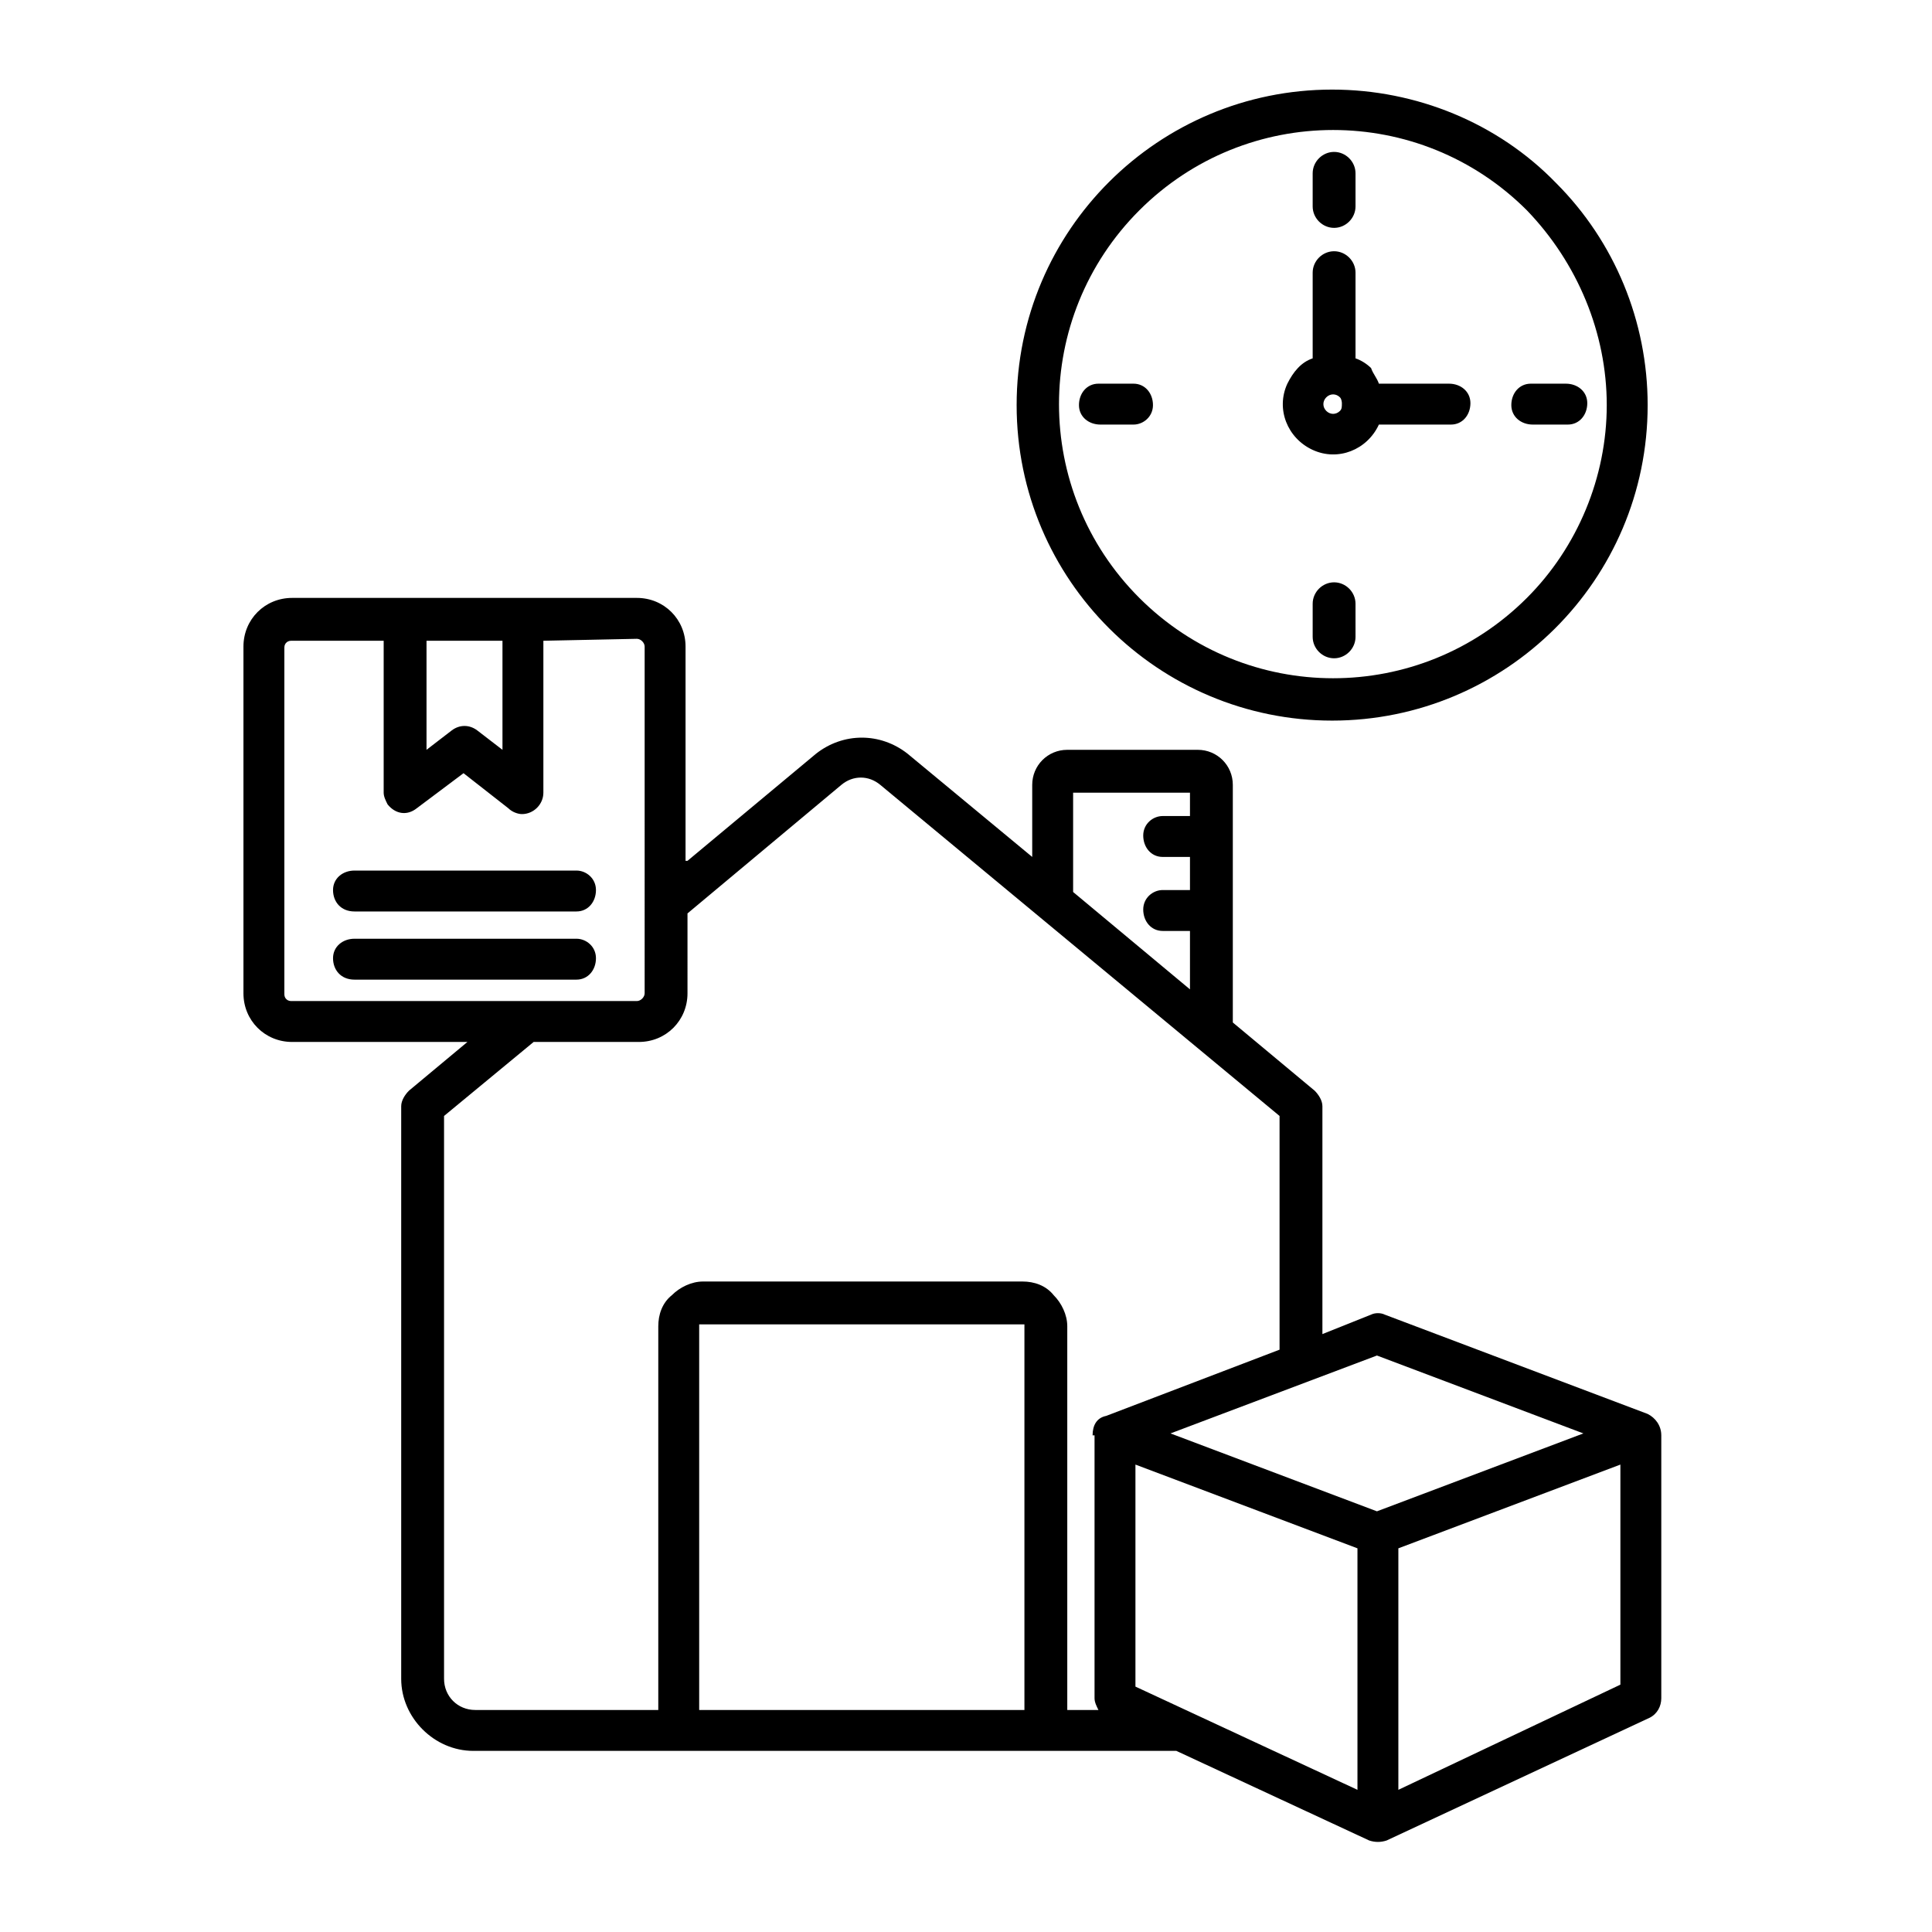 <?xml version="1.0" encoding="utf-8"?>
<!-- Generator: Adobe Illustrator 25.3.1, SVG Export Plug-In . SVG Version: 6.00 Build 0)  -->
<svg version="1.1" id="图层_1" xmlns="http://www.w3.org/2000/svg" xmlns:xlink="http://www.w3.org/1999/xlink" x="0px" y="0px"
	 viewBox="0 0 99.2 99.2" style="enable-background:new 0 0 99.2 99.2;" xml:space="preserve">
<style type="text/css">
	.st0{fill-rule:evenodd;clip-rule:evenodd;}
</style>
<path class="st0" d="M35.3,44.2l6.6-5.5c1.4-1.1,3.3-1.1,4.7,0L53,44v-3.7c0-1,0.8-1.8,1.8-1.8h6.7c1,0,1.8,0.8,1.8,1.8v12.2
	l4.2,3.5c0.2,0.2,0.4,0.5,0.4,0.8l0,0v11.7l2.5-1c0.2-0.1,0.5-0.1,0.7,0l13.5,5.1c0.4,0.2,0.7,0.6,0.7,1.1v13.5c0,0.4-0.2,0.8-0.6,1
	c-4.5,2.1-9,4.2-13.5,6.3c-0.3,0.1-0.6,0.1-0.9,0l-9.9-4.6H24.3c-2,0-3.7-1.7-3.7-3.7V56.8c0-0.3,0.2-0.6,0.4-0.8l3-2.5h-9
	c-1.4,0-2.5-1.1-2.5-2.5V33.2c0-1.4,1.1-2.5,2.5-2.5h17.7c1.4,0,2.5,1.1,2.5,2.5V44.2L35.3,44.2z M61.1,47.8h-1.4
	c-0.6,0-1-0.5-1-1.1c0-0.6,0.5-1,1-1h1.4V44h-1.4c-0.6,0-1-0.5-1-1.1c0-0.6,0.5-1,1-1h1.4v-1.2h-6v5.1l6,5
	C61.1,50.7,61.1,47.8,61.1,47.8z M83.2,75.2l-11.4,4.3v12.4l11.4-5.4V75.2z M69.7,91.9V79.5l-11.4-4.3v11.4L69.7,91.9L69.7,91.9z
	 M56.1,73.7c0-0.5,0.2-0.9,0.7-1l8.9-3.4v-12l-20.5-17c-0.6-0.5-1.4-0.5-2,0l-7.9,6.6V51c0,1.4-1.1,2.5-2.5,2.5h-5.4l-4.6,3.8v28.9
	c0,0.9,0.7,1.6,1.6,1.6h9.4V68.1c0-0.6,0.2-1.2,0.7-1.6l0,0c0.4-0.4,1-0.7,1.6-0.7h16.4c0.6,0,1.2,0.2,1.6,0.7l0,0
	c0.4,0.4,0.7,1,0.7,1.6v19.7h1.6c-0.1-0.2-0.2-0.4-0.2-0.6V73.7z M81.3,73.6l-10.6-4l-10.6,4l10.6,4L81.3,73.6L81.3,73.6z
	 M18.2,50.3h11.4c0.6,0,1-0.5,1-1.1c0-0.6-0.5-1-1-1H18.2c-0.6,0-1.1,0.4-1.1,1C17.1,49.8,17.5,50.3,18.2,50.3
	C18.2,50.3,18.2,50.3,18.2,50.3L18.2,50.3z M18.2,46.8h11.4c0.6,0,1-0.5,1-1.1c0-0.6-0.5-1-1-1H18.2c-0.6,0-1.1,0.4-1.1,1
	C17.1,46.3,17.5,46.8,18.2,46.8C18.2,46.8,18.2,46.8,18.2,46.8L18.2,46.8z M27.9,32.9v7.8c0,0.6-0.5,1.1-1.1,1.1
	c-0.2,0-0.5-0.1-0.7-0.3l-2.3-1.8l-2.4,1.8c-0.5,0.4-1.1,0.3-1.5-0.2c-0.1-0.2-0.2-0.4-0.2-0.6l0,0v-7.8H15c-0.1,0-0.2,0-0.3,0.1
	c-0.1,0.1-0.1,0.2-0.1,0.3V51c0,0.1,0,0.2,0.1,0.3c0.1,0.1,0.2,0.1,0.3,0.1h17.7c0.2,0,0.4-0.2,0.4-0.4l0,0V33.2
	c0-0.2-0.2-0.4-0.4-0.4L27.9,32.9z M21.9,32.9v5.6l1.3-1c0.4-0.3,0.9-0.3,1.3,0l1.3,1v-5.6L21.9,32.9z M70.8,19.7h3.6
	c0.6,0,1.1,0.4,1.1,1c0,0.6-0.4,1.1-1,1.1c0,0,0,0-0.1,0h-3.6c-0.6,1.3-2.1,1.9-3.4,1.3c-1.3-0.6-1.9-2.1-1.3-3.4
	c0.3-0.6,0.7-1.1,1.3-1.3V14c0-0.6,0.5-1.1,1.1-1.1s1.1,0.5,1.1,1.1v4.4c0.3,0.1,0.6,0.3,0.8,0.5C70.5,19.2,70.7,19.4,70.8,19.7
	L70.8,19.7z M68.8,20.4c-0.2-0.2-0.5-0.2-0.7,0c-0.2,0.2-0.2,0.5,0,0.7c0.2,0.2,0.5,0.2,0.7,0c0.1-0.1,0.1-0.2,0.1-0.4
	C68.9,20.7,68.9,20.5,68.8,20.4z M58.2,19.7c0.6,0,1,0.5,1,1.1c0,0.6-0.5,1-1,1h-1.7c-0.6,0-1.1-0.4-1.1-1s0.4-1.1,1-1.1
	c0,0,0,0,0.1,0H58.2z M80.4,19.7c0.6,0,1.1,0.4,1.1,1c0,0.6-0.4,1.1-1,1.1c0,0,0,0-0.1,0h-1.7c-0.6,0-1.1-0.4-1.1-1
	c0-0.6,0.4-1.1,1-1.1c0,0,0,0,0.1,0H80.4z M67.4,31v1.7c0,0.6,0.5,1.1,1.1,1.1s1.1-0.5,1.1-1.1l0,0V31c0-0.6-0.5-1.1-1.1-1.1
	S67.4,30.4,67.4,31L67.4,31z M67.4,8.9c0-0.6,0.5-1.1,1.1-1.1s1.1,0.5,1.1,1.1v1.7c0,0.6-0.5,1.1-1.1,1.1s-1.1-0.5-1.1-1.1V8.9
	L67.4,8.9z M68.4,4.6c-8.9,0-16.2,7.2-16.2,16.2S59.5,37,68.4,37c8.9,0,16.2-7.2,16.2-16.2c0-4.3-1.7-8.4-4.7-11.4
	C76.9,6.3,72.7,4.6,68.4,4.6z M78.4,10.8c-5.5-5.5-14.4-5.5-19.9,0s-5.5,14.4,0,19.9s14.4,5.5,19.9,0c2.6-2.6,4.1-6.2,4.1-9.9
	C82.5,17.1,81,13.5,78.4,10.8L78.4,10.8z M52.6,87.8V68.1c0,0,0-0.1,0-0.1l0,0c0,0-0.1,0-0.1,0H36c0,0-0.1,0-0.1,0l0,0
	c0,0,0,0.1,0,0.1v19.7H52.6z"/>
</svg>
